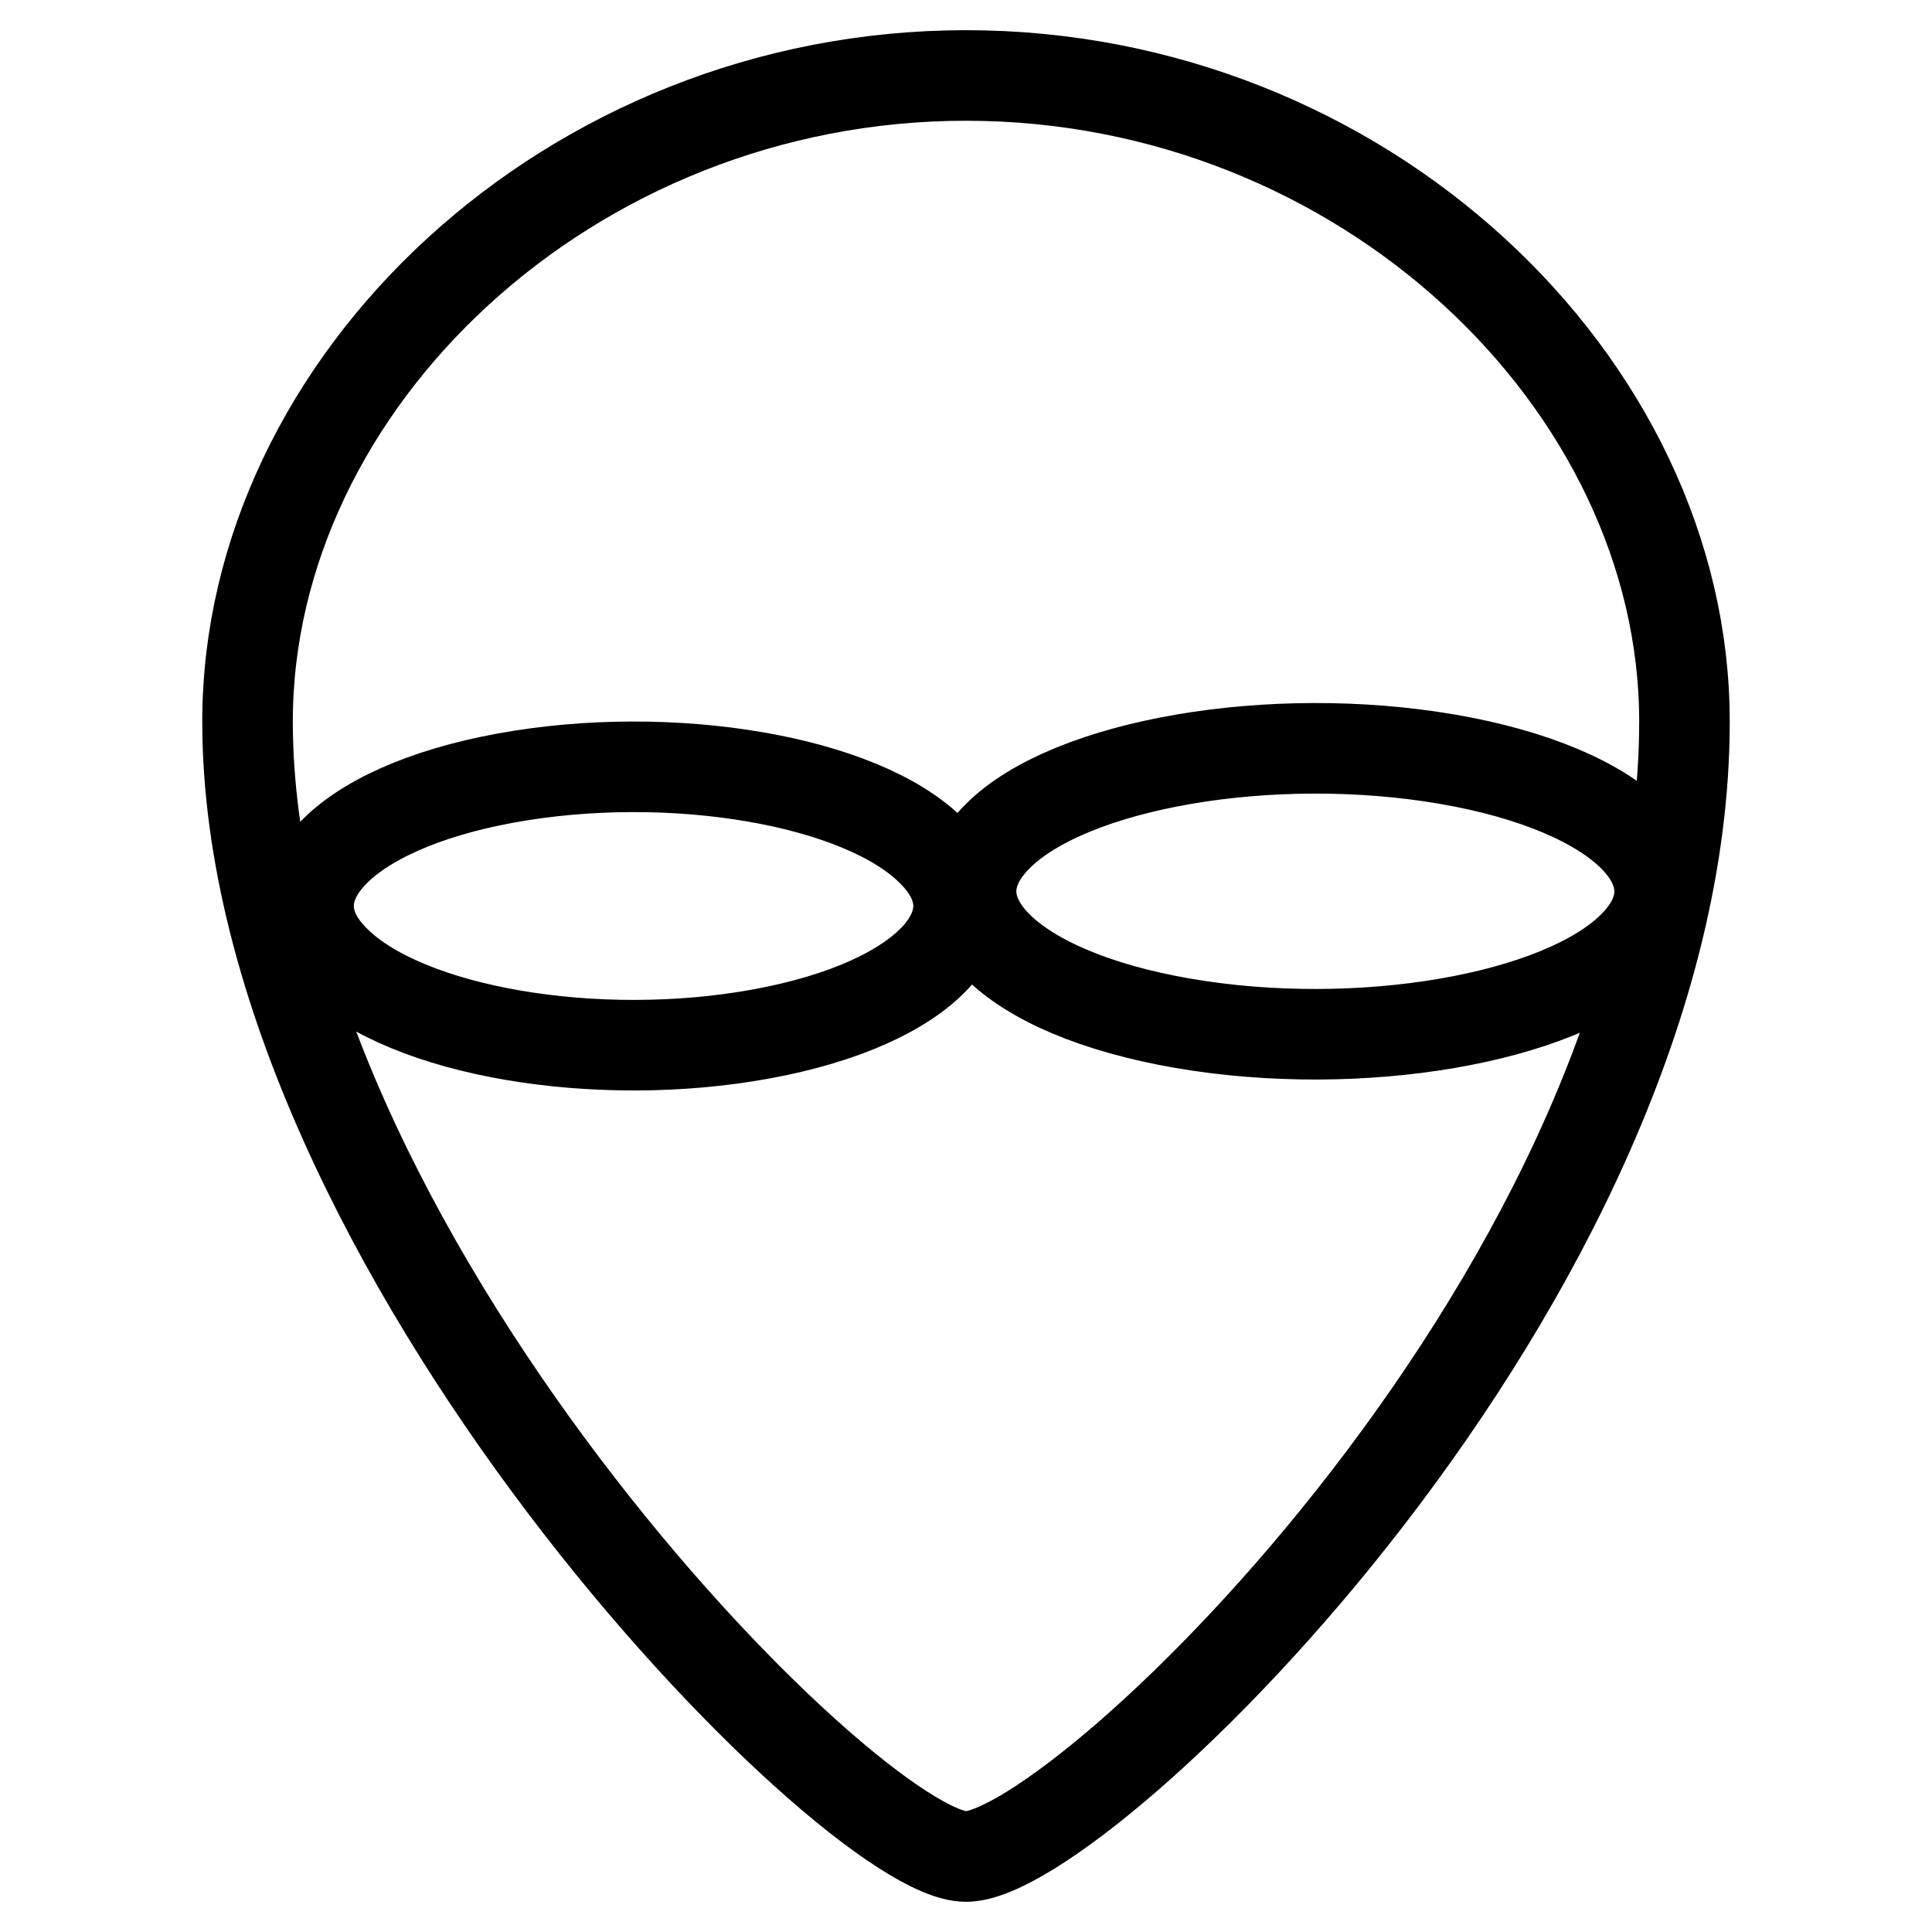 <?xml version="1.0" encoding="utf-8"?>
<!-- Svg Vector Icons : http://www.onlinewebfonts.com/icon -->
<!DOCTYPE svg PUBLIC "-//W3C//DTD SVG 1.1//EN" "http://www.w3.org/Graphics/SVG/1.1/DTD/svg11.dtd">
<svg version="1.1" xmlns="http://www.w3.org/2000/svg" xmlns:xlink="http://www.w3.org/1999/xlink" x="0px" y="0px" viewBox="0 0 256 256" enable-background="new 0 0 256 256" xml:space="preserve">
<g> <path stroke-width="12" fill-opacity="0" stroke="#000000"  d="M223.2,95.6c0,73.5-79.9,150.4-95.2,150.4S32.8,164.9,32.8,95.6C32.8,50.7,75.5,10,128,10 C180.5,10,223.2,50.7,223.2,95.6L223.2,95.6z M156.8,135.6c23.3,4,50-0.6,59.6-10.2c9.7-9.7-1.4-20.8-24.6-24.8 c-23.3-4-50,0.6-59.6,10.2C122.5,120.5,133.5,131.6,156.8,135.6z M67,103.1c-21.9,4-32,14.9-22.6,24.2c9.4,9.4,34.7,13.7,56.5,9.7 c21.9-4,32-14.9,22.6-24.2C114.2,103.4,88.9,99.1,67,103.1L67,103.1z"/></g>
</svg>